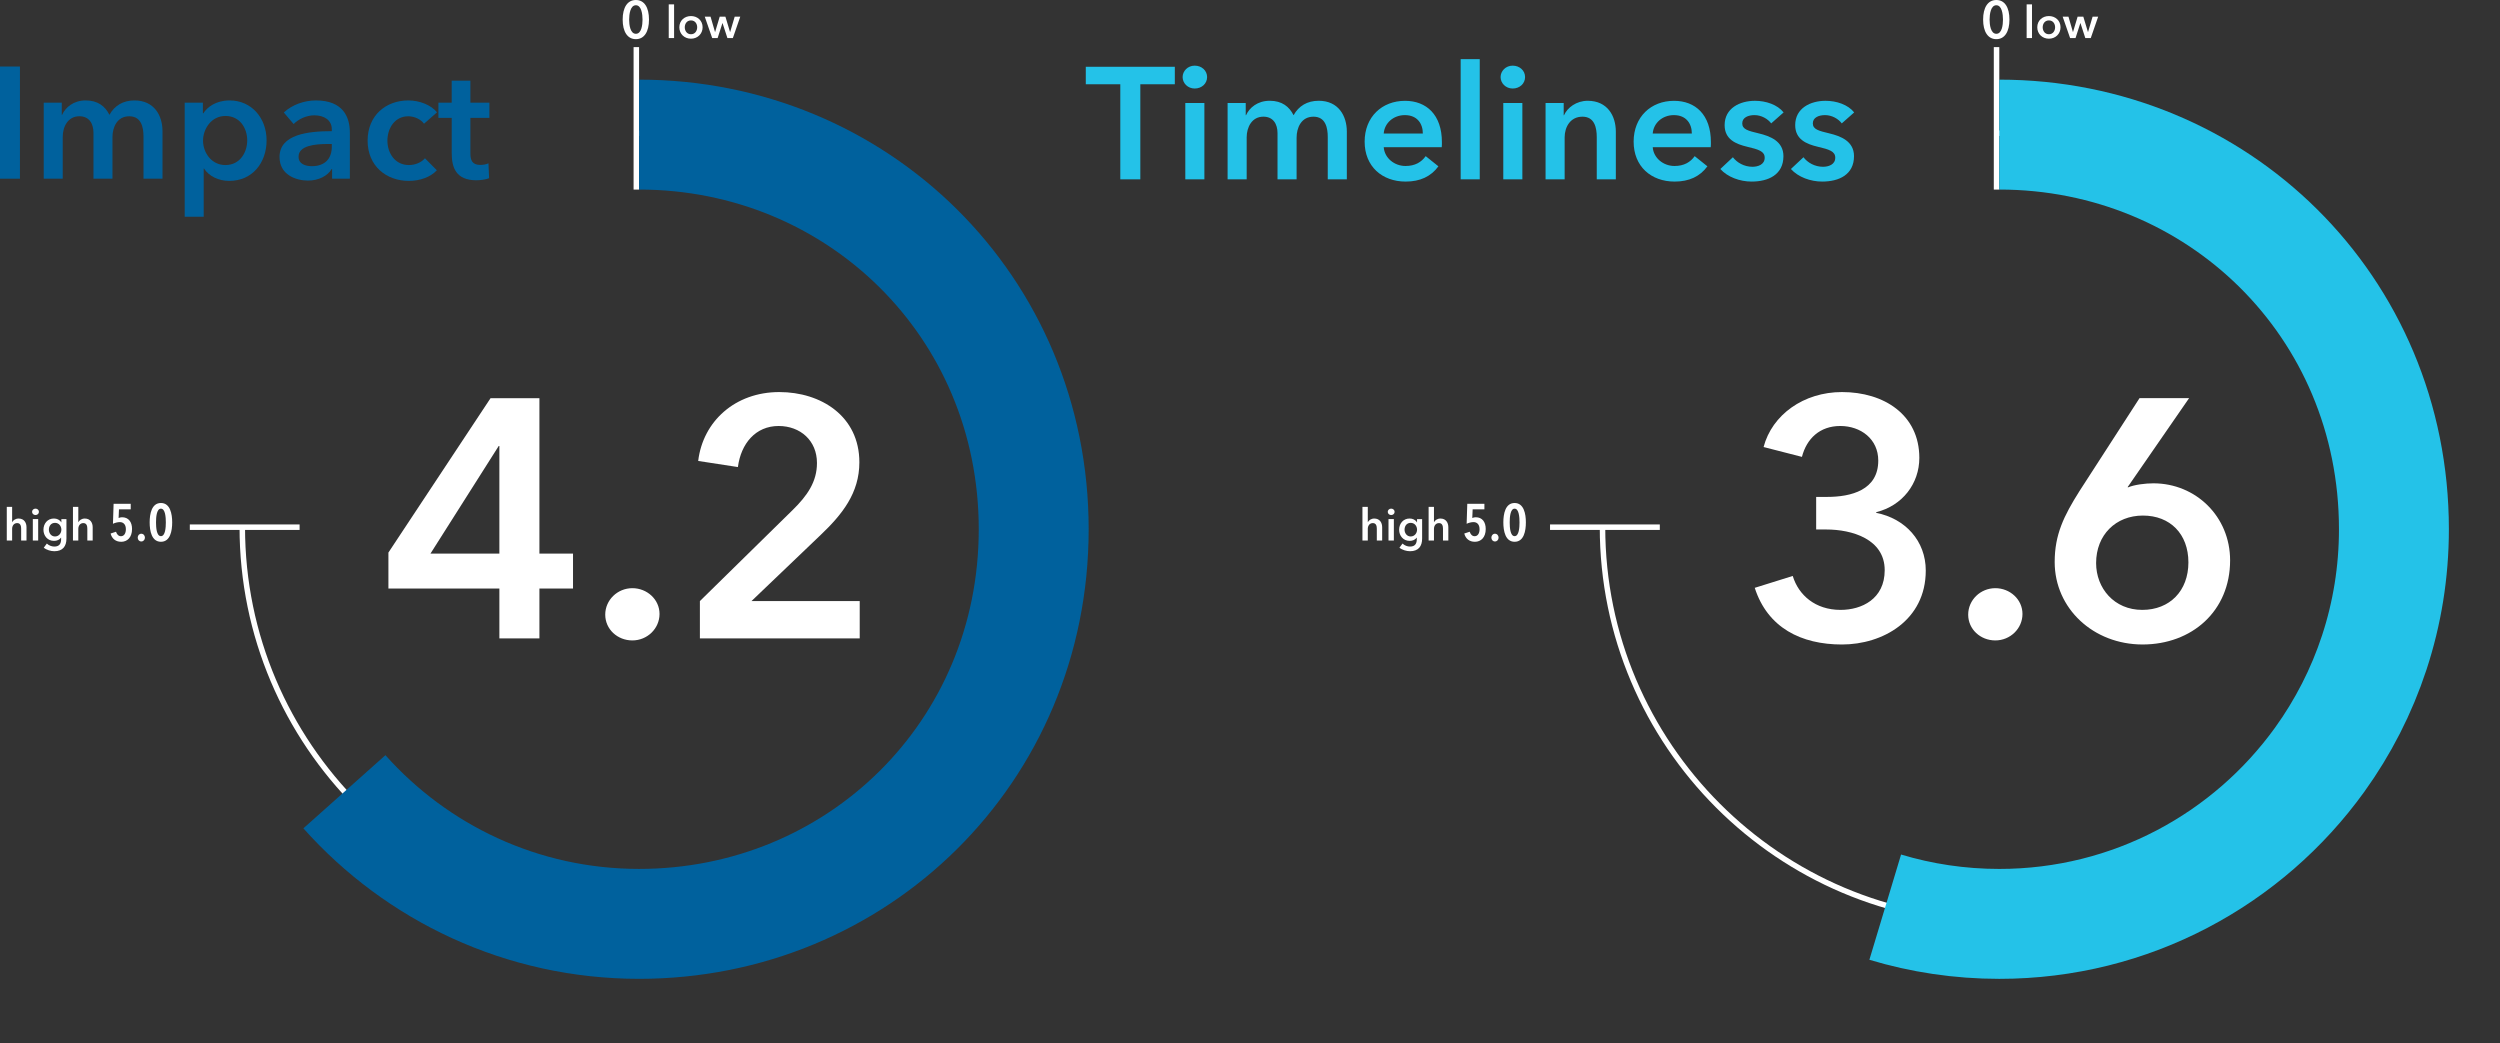 <?xml version="1.0" encoding="UTF-8"?>
<svg xmlns="http://www.w3.org/2000/svg" id="Layer_1" data-name="Layer 1" viewBox="0 0 1289.41 538.09">
  <rect x="0" y="0" width="1289.41" height="538.09" fill="#333333" stroke="none"/>
  <defs>
    <style>
      .cls-1 {
        fill: #00619d;
      }

      .cls-2 {
        fill: #fff;
      }

      .cls-3 {
        stroke: #24c2e8;
      }

      .cls-3, .cls-4, .cls-5 {
        fill: none;
      }

      .cls-3, .cls-5 {
        stroke-miterlimit: 10;
        stroke-width: 56.69px;
      }

      .cls-5 {
        stroke: #00619d;
      }

      .cls-6 {
        fill: #24c2e8;
      }
    </style>
  </defs>
  <path class="cls-2" d="M328.19,476.55c-112.84,0-204.64-91.8-204.64-204.64h2.83c0,111.28,90.53,201.8,201.81,201.8s201.81-90.53,201.81-201.8-90.53-201.81-201.81-201.81v-2.83c112.84,0,204.64,91.8,204.64,204.64s-91.8,204.64-204.64,204.64h0Z"></path>
  <rect class="cls-2" x="97.9" y="270.49" width="56.62" height="2.83"></rect>
  <path class="cls-2" d="M1029.74,476.55c-112.84,0-204.64-91.8-204.64-204.64h2.83c0,111.28,90.53,201.8,201.81,201.8s201.81-90.53,201.81-201.8-90.53-201.81-201.81-201.81v-2.83c112.84,0,204.64,91.8,204.64,204.64s-91.8,204.64-204.64,204.64h0Z"></path>
  <rect class="cls-2" x="799.45" y="270.49" width="56.62" height="2.83"></rect>
  <rect class="cls-2" x="1028.33" y="24.3" width="2.83" height="73.48"></rect>
  <rect class="cls-2" x="326.78" y="24.3" width="2.83" height="73.48"></rect>
  <path class="cls-2" d="M760.65,279.43c-2.69,0-4.73-1.49-5.43-4.26l2.8-.92c.43,1.36,1.28,2.31,2.55,2.31,1.58,0,2.53-1.44,2.53-3.61,0-2.34-1.22-3.67-3.1-3.67-1.09,0-2.61.38-3.56.87l.33-10.32h8.83v2.85h-6.06l-.19,4.48c.52-.24,1.28-.38,1.77-.38,3.37,0,5.16,2.44,5.16,6.06,0,4.32-2.44,6.6-5.62,6.6h-.01Z"></path>
  <path class="cls-2" d="M771.05,279.27c-1.09,0-1.85-.87-1.85-1.98s.76-2.01,1.85-2.01,1.87.92,1.87,2.01-.79,1.98-1.87,1.98Z"></path>
  <path class="cls-2" d="M781.18,279.43c-4.78,0-5.81-5.59-5.81-10s1.03-10,5.81-10,5.81,5.6,5.81,10-1,10-5.81,10ZM781.18,262.35c-2.25,0-2.53,4.48-2.53,7.09s.27,7.09,2.53,7.09,2.53-4.45,2.53-7.09-.27-7.09-2.53-7.09Z"></path>
  <path class="cls-2" d="M62.47,279.43c-2.69,0-4.73-1.49-5.43-4.26l2.8-.92c.43,1.36,1.28,2.31,2.55,2.31,1.58,0,2.53-1.44,2.53-3.61,0-2.34-1.22-3.67-3.1-3.67-1.09,0-2.61.38-3.56.87l.33-10.32h8.83v2.85h-6.06l-.19,4.48c.52-.24,1.28-.38,1.77-.38,3.37,0,5.16,2.44,5.16,6.06,0,4.32-2.44,6.6-5.62,6.6h-.01Z"></path>
  <path class="cls-2" d="M72.88,279.27c-1.09,0-1.85-.87-1.85-1.98s.76-2.01,1.85-2.01,1.87.92,1.87,2.01-.79,1.98-1.87,1.98Z"></path>
  <path class="cls-2" d="M83,279.43c-4.78,0-5.81-5.59-5.81-10s1.03-10,5.81-10,5.81,5.6,5.81,10-1,10-5.81,10ZM83,262.35c-2.25,0-2.53,4.48-2.53,7.09s.27,7.09,2.53,7.09,2.53-4.45,2.53-7.09-.27-7.09-2.53-7.09Z"></path>
  <path class="cls-2" d="M327.97,20.2c-4.37,0-6.82-3.88-6.82-10.1s2.44-10.1,6.82-10.1,6.76,3.88,6.76,10.1-2.42,10.1-6.76,10.1ZM327.97,2.71c-2.93,0-3.48,4.7-3.48,7.39s.54,7.33,3.48,7.33,3.42-4.64,3.42-7.33-.52-7.39-3.42-7.39Z"></path>
  <path class="cls-2" d="M1029.64,20.2c-4.37,0-6.82-3.88-6.82-10.1s2.44-10.1,6.82-10.1,6.76,3.88,6.76,10.1-2.42,10.1-6.76,10.1ZM1029.64,2.71c-2.93,0-3.48,4.7-3.48,7.39s.54,7.33,3.48,7.33,3.42-4.64,3.42-7.33-.52-7.39-3.42-7.39Z"></path>
  <path class="cls-1" d="M0,34.32h10.29v57.84H0v-57.84Z"></path>
  <path class="cls-1" d="M83.81,67.65v24.51h-9.8v-21.73c0-4.66-1.06-10.46-7.35-10.46s-8.66,5.72-8.66,10.78v21.4h-9.8v-23.69c0-4.82-2.29-8.5-7.27-8.5-5.88,0-8.58,5.39-8.58,10.62v21.57h-9.8v-39.21h9.31v6.29h.16c1.72-3.84,5.88-7.43,12.17-7.43s10.05,3.02,12.25,7.43c2.61-4.74,7.03-7.43,12.91-7.43,10.21,0,14.46,7.84,14.46,15.85h0Z"></path>
  <path class="cls-1" d="M104.64,52.95v5.47h.25c1.96-3.1,6.37-6.62,13.56-6.62,11.19,0,19.04,8.99,19.04,20.59s-7.35,20.91-19.28,20.91c-5.47,0-10.46-2.45-12.99-6.37h-.16v24.84h-9.8v-58.82h9.4-.02,0ZM116.24,59.81c-7.19,0-11.52,6.62-11.52,12.74s4.33,12.58,11.52,12.58c7.6,0,11.27-6.62,11.27-12.75s-3.68-12.58-11.27-12.58h0Z"></path>
  <path class="cls-1" d="M171.3,87.18h-.25c-1.96,3.43-6.62,5.96-12.17,5.96-6.29,0-14.71-3.02-14.71-12.17,0-11.68,14.71-13.32,26.96-13.32v-.98c0-4.82-4.08-7.19-8.99-7.19-4.17,0-8.17,1.96-10.7,4.49l-5.06-5.96c4.41-4.08,10.62-6.21,16.58-6.21,14.05,0,17.48,8.66,17.48,16.5v23.86h-9.15v-4.98h.01,0ZM171.14,74.27h-2.21c-6.21,0-14.95.74-14.95,6.54,0,3.76,3.51,4.9,6.86,4.9,6.7,0,10.29-3.84,10.29-10.05v-1.39h.01,0Z"></path>
  <path class="cls-1" d="M218.68,63.81c-1.55-2.21-4.9-3.84-8.09-3.84-7.19,0-10.78,6.45-10.78,12.58s3.68,12.58,11.11,12.58c3.02,0,6.37-1.23,8.25-3.51l6.13,6.21c-3.27,3.51-8.66,5.47-14.46,5.47-11.6,0-21.24-7.68-21.24-20.75s9.48-20.75,21-20.75c5.72,0,11.68,2.29,14.79,6.13l-6.7,5.88h-.01Z"></path>
  <path class="cls-1" d="M226.11,60.79v-7.84h6.86v-11.36h9.64v11.36h9.8v7.84h-9.8v18.22c0,3.51.82,6.05,5.15,6.05,1.31,0,3.02-.25,4.17-.82l.33,7.68c-1.72.65-4.33,1.06-6.54,1.06-10.38,0-12.74-6.37-12.74-13.89v-18.3s-6.87,0-6.87,0Z"></path>
  <path class="cls-2" d="M344.91,2.25h2.76v17.38h-2.76V2.25Z"></path>
  <path class="cls-2" d="M356.38,8.28c3.33,0,6,2.32,6,5.79s-2.67,5.89-6,5.89-6-2.41-6-5.89,2.67-5.79,6-5.79ZM356.38,17.66c2.18,0,3.2-1.86,3.2-3.59s-1.01-3.54-3.2-3.54-3.2,1.82-3.2,3.54,1.01,3.59,3.2,3.59Z"></path>
  <path class="cls-2" d="M363.49,8.6h2.99l2.3,7.91h.05l2.37-7.91h2.94l2.39,7.91h.05l2.35-7.91h2.87l-3.82,11.04h-2.81l-2.51-7.73h-.05l-2.48,7.73h-2.8l-3.84-11.04h0Z"></path>
  <path class="cls-2" d="M1045.27,2.25h2.76v17.38h-2.76V2.25Z"></path>
  <path class="cls-2" d="M1056.75,8.28c3.33,0,6,2.32,6,5.79s-2.67,5.89-6,5.89-6-2.41-6-5.89,2.67-5.79,6-5.79ZM1056.75,17.66c2.18,0,3.2-1.86,3.2-3.59s-1.01-3.54-3.2-3.54-3.2,1.82-3.2,3.54,1.01,3.59,3.2,3.59Z"></path>
  <path class="cls-2" d="M1063.85,8.6h2.99l2.3,7.91h.05l2.37-7.91h2.94l2.39,7.91h.05l2.35-7.91h2.87l-3.82,11.04h-2.81l-2.51-7.73h-.05l-2.48,7.73h-2.8s-3.84-11.04-3.84-11.04Z"></path>
  <path class="cls-2" d="M13.67,271.88v6.9h-2.76v-6.07c0-1.31-.28-2.92-2.05-2.92s-2.6,1.5-2.6,2.97v6.03h-2.76v-17.38h2.76v7.89h.05c.44-.92,1.66-1.86,3.29-1.86,2.88,0,4.07,2.21,4.07,4.46v-.02Z"></path>
  <path class="cls-2" d="M18.29,262.33c1.01,0,1.79.71,1.79,1.66s-.78,1.65-1.79,1.65-1.75-.78-1.75-1.65.74-1.66,1.75-1.66ZM16.93,267.73h2.76v11.04h-2.76v-11.04Z"></path>
  <path class="cls-2" d="M34.27,267.74v10.05c0,3.98-1.93,6.51-6.23,6.51-1.79,0-4.05-.64-5.47-1.82l1.59-2.14c1.06,1.01,2.48,1.56,3.86,1.56,2.67,0,3.5-1.61,3.5-3.79v-.8h-.05c-.81,1.08-2.09,1.66-3.61,1.66-3.31,0-5.45-2.62-5.45-5.75s2.07-5.79,5.4-5.79c1.54,0,2.99.64,3.79,1.98h.05v-1.66h2.62ZM25.21,273.19c0,1.75,1.17,3.5,3.15,3.5s3.29-1.66,3.29-3.5-1.26-3.52-3.27-3.52-3.17,1.56-3.17,3.52Z"></path>
  <path class="cls-2" d="M47.8,271.88v6.9h-2.76v-6.07c0-1.31-.28-2.92-2.05-2.92s-2.6,1.5-2.6,2.97v6.03h-2.76v-17.38h2.76v7.89h.05c.44-.92,1.66-1.86,3.29-1.86,2.88,0,4.07,2.21,4.07,4.46v-.02Z"></path>
  <path class="cls-2" d="M712.87,271.88v6.9h-2.76v-6.07c0-1.31-.28-2.92-2.05-2.92s-2.6,1.5-2.6,2.97v6.03h-2.76v-17.38h2.76v7.89h.05c.44-.92,1.66-1.86,3.29-1.86,2.88,0,4.07,2.21,4.07,4.46v-.02Z"></path>
  <path class="cls-2" d="M717.5,262.33c1.01,0,1.79.71,1.79,1.66s-.78,1.65-1.79,1.65-1.75-.78-1.75-1.65.74-1.66,1.75-1.66ZM716.14,267.73h2.76v11.04h-2.76v-11.04Z"></path>
  <path class="cls-2" d="M733.48,267.74v10.05c0,3.98-1.93,6.51-6.23,6.51-1.79,0-4.05-.64-5.47-1.82l1.59-2.14c1.06,1.01,2.48,1.56,3.86,1.56,2.67,0,3.5-1.61,3.5-3.79v-.8h-.05c-.81,1.08-2.09,1.66-3.61,1.66-3.31,0-5.45-2.62-5.45-5.75s2.07-5.79,5.4-5.79c1.54,0,2.99.64,3.79,1.98h.05v-1.66h2.62,0ZM724.42,273.19c0,1.75,1.17,3.5,3.15,3.5s3.29-1.66,3.29-3.5-1.26-3.52-3.27-3.52-3.17,1.56-3.17,3.52Z"></path>
  <path class="cls-2" d="M747,271.88v6.9h-2.76v-6.07c0-1.31-.28-2.92-2.05-2.92s-2.6,1.5-2.6,2.97v6.03h-2.76v-17.38h2.76v7.89h.05c.44-.92,1.66-1.86,3.29-1.86,2.88,0,4.07,2.21,4.07,4.46v-.02Z"></path>
  <path class="cls-3" d="M1031.16,69.42c112.41,0,203.54,88.44,203.54,203.54,0,44.39-14.21,85.46-38.32,118.91-36.96,51.26-97.19,84.64-165.22,84.64-20.45,0-40.2-3.02-58.83-8.63"></path>
  <line class="cls-4" x1="326.78" y1="269.63" x2="244.85" y2="17.48"></line>
  <line class="cls-4" x1="326.78" y1="269.63" x2="170.94" y2="55.14"></line>
  <line class="cls-4" x1="326.78" y1="269.63" x2="112.29" y2="113.8"></line>
  <line class="cls-4" x1="326.78" y1="269.63" x2="74.63" y2="187.71"></line>
  <line class="cls-4" x1="326.78" y1="269.63" x2="74.63" y2="351.56"></line>
  <line class="cls-4" x1="326.78" y1="269.63" x2="112.29" y2="425.47"></line>
  <polyline class="cls-4" points="326.78 269.63 206.56 435.1 170.94 484.13"></polyline>
  <line class="cls-4" x1="326.78" y1="269.63" x2="244.85" y2="521.79"></line>
  <line class="cls-4" x1="326.78" y1="269.63" x2="408.71" y2="521.79"></line>
  <line class="cls-4" x1="326.78" y1="269.63" x2="482.62" y2="484.13"></line>
  <line class="cls-4" x1="326.78" y1="269.63" x2="541.27" y2="425.47"></line>
  <line class="cls-4" x1="326.78" y1="269.63" x2="578.93" y2="351.56"></line>
  <line class="cls-4" x1="326.78" y1="269.63" x2="578.93" y2="187.71"></line>
  <line class="cls-4" x1="326.78" y1="269.63" x2="541.27" y2="113.8"></line>
  <line class="cls-4" x1="326.78" y1="269.63" x2="482.62" y2="55.14"></line>
  <line class="cls-4" x1="326.78" y1="269.63" x2="408.71" y2="17.48"></line>
  <path class="cls-6" d="M577.8,43.46h-17.79v-9.02h45.92v9.02h-17.79v49.04h-10.33v-49.04h-.01Z"></path>
  <path class="cls-6" d="M616.18,33.86c3.61,0,6.4,2.54,6.4,5.9s-2.79,5.9-6.4,5.9-6.23-2.79-6.23-5.9,2.62-5.9,6.23-5.9ZM611.34,53.13h9.84v39.36h-9.84v-39.36Z"></path>
  <path class="cls-6" d="M694.65,67.89v24.6h-9.84v-21.81c0-4.67-1.07-10.5-7.38-10.5s-8.69,5.74-8.69,10.82v21.48h-9.84v-23.78c0-4.84-2.3-8.53-7.3-8.53-5.9,0-8.61,5.41-8.61,10.66v21.65h-9.84v-39.36h9.35v6.31h.16c1.72-3.85,5.9-7.46,12.22-7.46s10.09,3.03,12.3,7.46c2.62-4.76,7.05-7.46,12.96-7.46,10.25,0,14.51,7.87,14.51,15.91h0Z"></path>
  <path class="cls-6" d="M743.61,75.93h-29.93c.41,5.58,5.49,9.68,11.23,9.68,4.92,0,8.2-1.97,10.41-5.08l6.56,5.25c-3.85,5.25-9.43,7.87-16.89,7.87-12.14,0-21.16-7.79-21.16-20.58s8.94-21.07,20.83-21.07c10.99,0,19.02,7.13,19.02,21.32,0,.9,0,1.72-.08,2.62h.01ZM733.85,68.88c0-5.08-2.87-9.51-9.27-9.51-5.82,0-10.5,4.02-10.91,9.51h20.18Z"></path>
  <path class="cls-6" d="M753.36,30.5h9.84v61.99h-9.84V30.5Z"></path>
  <path class="cls-6" d="M780.18,33.86c3.61,0,6.4,2.54,6.4,5.9s-2.79,5.9-6.4,5.9-6.23-2.79-6.23-5.9,2.62-5.9,6.23-5.9ZM775.34,53.13h9.84v39.36h-9.84v-39.36Z"></path>
  <path class="cls-6" d="M797.15,53.13h9.35v6.31h.16c1.72-3.94,6.4-7.46,12.22-7.46,10.25,0,14.51,7.87,14.51,15.91v24.6h-9.84v-21.81c0-4.67-1.07-10.5-7.38-10.5s-9.18,5.41-9.18,10.66v21.65h-9.84v-39.36h0Z"></path>
  <path class="cls-6" d="M882.35,75.93h-29.93c.41,5.58,5.49,9.68,11.23,9.68,4.92,0,8.2-1.97,10.41-5.08l6.56,5.25c-3.85,5.25-9.43,7.87-16.89,7.87-12.14,0-21.16-7.79-21.16-20.58s8.94-21.07,20.83-21.07c10.99,0,19.02,7.13,19.02,21.32,0,.9,0,1.72-.08,2.62h.01ZM872.59,68.88c0-5.08-2.87-9.51-9.27-9.51-5.82,0-10.5,4.02-10.91,9.51h20.18Z"></path>
  <path class="cls-6" d="M913.51,63.63c-1.72-2.29-5-4.26-8.61-4.26-3.12,0-6.31,1.15-6.31,4.26s3.03,3.85,8.53,5.17c5.82,1.39,12.71,4.02,12.71,11.73,0,9.59-7.79,13.12-16.4,13.12-6.07,0-12.38-2.3-16.15-6.48l6.48-6.07c2.13,2.79,5.82,4.92,10.09,4.92,2.87,0,6.31-1.15,6.31-4.67,0-3.28-3.03-4.26-9.02-5.66-5.82-1.39-11.64-3.77-11.64-11.15,0-8.77,7.87-12.55,15.66-12.55,5.66,0,11.56,1.97,14.76,5.99l-6.4,5.66h0Z"></path>
  <path class="cls-6" d="M949.91,63.63c-1.72-2.29-5-4.26-8.61-4.26-3.12,0-6.31,1.15-6.31,4.26s3.03,3.85,8.53,5.17c5.82,1.39,12.71,4.02,12.71,11.73,0,9.59-7.79,13.12-16.4,13.12-6.07,0-12.38-2.3-16.15-6.48l6.48-6.07c2.13,2.79,5.82,4.92,10.09,4.92,2.87,0,6.31-1.15,6.31-4.67,0-3.28-3.03-4.26-9.02-5.66-5.82-1.39-11.64-3.77-11.64-11.15,0-8.77,7.87-12.55,15.66-12.55,5.66,0,11.56,1.97,14.76,5.99l-6.4,5.66h0Z"></path>
  <line class="cls-4" x1="1024.28" y1="272.96" x2="942.35" y2="20.81"></line>
  <line class="cls-4" x1="1024.28" y1="272.96" x2="868.44" y2="58.46"></line>
  <line class="cls-4" x1="1024.28" y1="272.96" x2="809.78" y2="117.12"></line>
  <line class="cls-4" x1="1024.28" y1="272.96" x2="772.12" y2="191.03"></line>
  <line class="cls-4" x1="1024.28" y1="272.96" x2="772.12" y2="354.89"></line>
  <line class="cls-4" x1="1024.28" y1="272.96" x2="809.78" y2="428.8"></line>
  <line class="cls-4" x1="1024.28" y1="272.96" x2="868.44" y2="487.45"></line>
  <line class="cls-4" x1="1024.28" y1="272.96" x2="942.35" y2="525.11"></line>
  <line class="cls-4" x1="1024.28" y1="272.96" x2="1106.21" y2="525.11"></line>
  <line class="cls-4" x1="1024.28" y1="272.96" x2="1180.12" y2="487.45"></line>
  <line class="cls-4" x1="1024.28" y1="272.96" x2="1238.77" y2="428.8"></line>
  <line class="cls-4" x1="1024.28" y1="272.96" x2="1276.43" y2="354.89"></line>
  <line class="cls-4" x1="1024.28" y1="272.96" x2="1276.43" y2="191.03"></line>
  <line class="cls-4" x1="1024.28" y1="272.96" x2="1238.77" y2="117.12"></line>
  <line class="cls-4" x1="1024.28" y1="272.96" x2="1180.12" y2="58.46"></line>
  <line class="cls-4" x1="1024.28" y1="272.96" x2="1106.21" y2="20.81"></line>
  <path class="cls-2" d="M936.72,256.29h5.6c12.42,0,26.42-3.5,26.42-18.73,0-11.2-9.1-17.85-19.6-17.85s-17.33,6.48-19.77,15.93l-19.78-5.08c4.38-16.63,20.65-28.35,40.43-28.35,21.7,0,39.9,11.72,39.9,33.95,0,13.3-8.75,24.67-22.23,28v.35c15.05,2.98,25.55,14.53,25.55,29.75,0,25.73-22.23,38.15-43.23,38.15s-38.33-8.58-44.98-29.23l19.6-6.12c2.98,9.8,11.55,17.5,24.68,17.5,10.85,0,22.75-5.6,22.75-20.47,0-16.1-16.98-21-30.1-21h-5.25v-16.8h0Z"></path>
  <path class="cls-2" d="M1029.12,303.36c7.53,0,14,5.78,14,13.3s-6.3,13.65-14,13.65-14-5.77-14-13.3,6.3-13.65,14-13.65Z"></path>
  <path class="cls-2" d="M1129.05,205.36l-31.68,45.85.17.17c3.33-1.4,8.92-2.1,13.12-2.1,21.88,0,39.55,17.15,39.55,39.72,0,26.25-19.78,43.4-45.15,43.4s-45.33-18.55-45.33-42.53c0-14.17,4.73-23.8,12.78-36.57l30.98-47.95h25.56ZM1104.9,314.56c14.17,0,23.8-9.8,23.8-24.5s-9.45-24.15-23.45-24.15-24.15,9.97-24.15,24.5c0,12.95,9.28,24.15,23.8,24.15h0Z"></path>
  <path class="cls-2" d="M257.56,303.54h-57.23v-18.55l52.68-79.63h25.2v80.15h17.33v18.03h-17.33v25.73h-20.65v-25.73ZM257.56,230.04h-.35l-35.18,55.47h35.53v-55.47Z"></path>
  <path class="cls-2" d="M326.16,303.36c7.53,0,14,5.78,14,13.3s-6.3,13.65-14,13.65-14-5.77-14-13.3,6.3-13.65,14-13.65Z"></path>
  <path class="cls-2" d="M360.98,310.01l47.78-46.9c7.7-7.52,12.6-14.7,12.6-24.32,0-11.55-8.58-19.08-19.78-19.08-11.9,0-19.42,9.1-21,21.18l-20.48-3.15c2.45-20.47,19.08-35.53,41.83-35.53,21.53,0,41.3,12.43,41.3,36.23,0,15.92-8.92,26.95-19.95,37.45l-35.7,34.13h55.83v19.25h-82.43v-19.25h0Z"></path>
  <path class="cls-5" d="M329.61,69.42c112.41,0,203.54,88.44,203.54,203.54s-91.13,203.54-203.54,203.54c-60.43,0-114.7-26.33-151.98-68.14"></path>
</svg>
